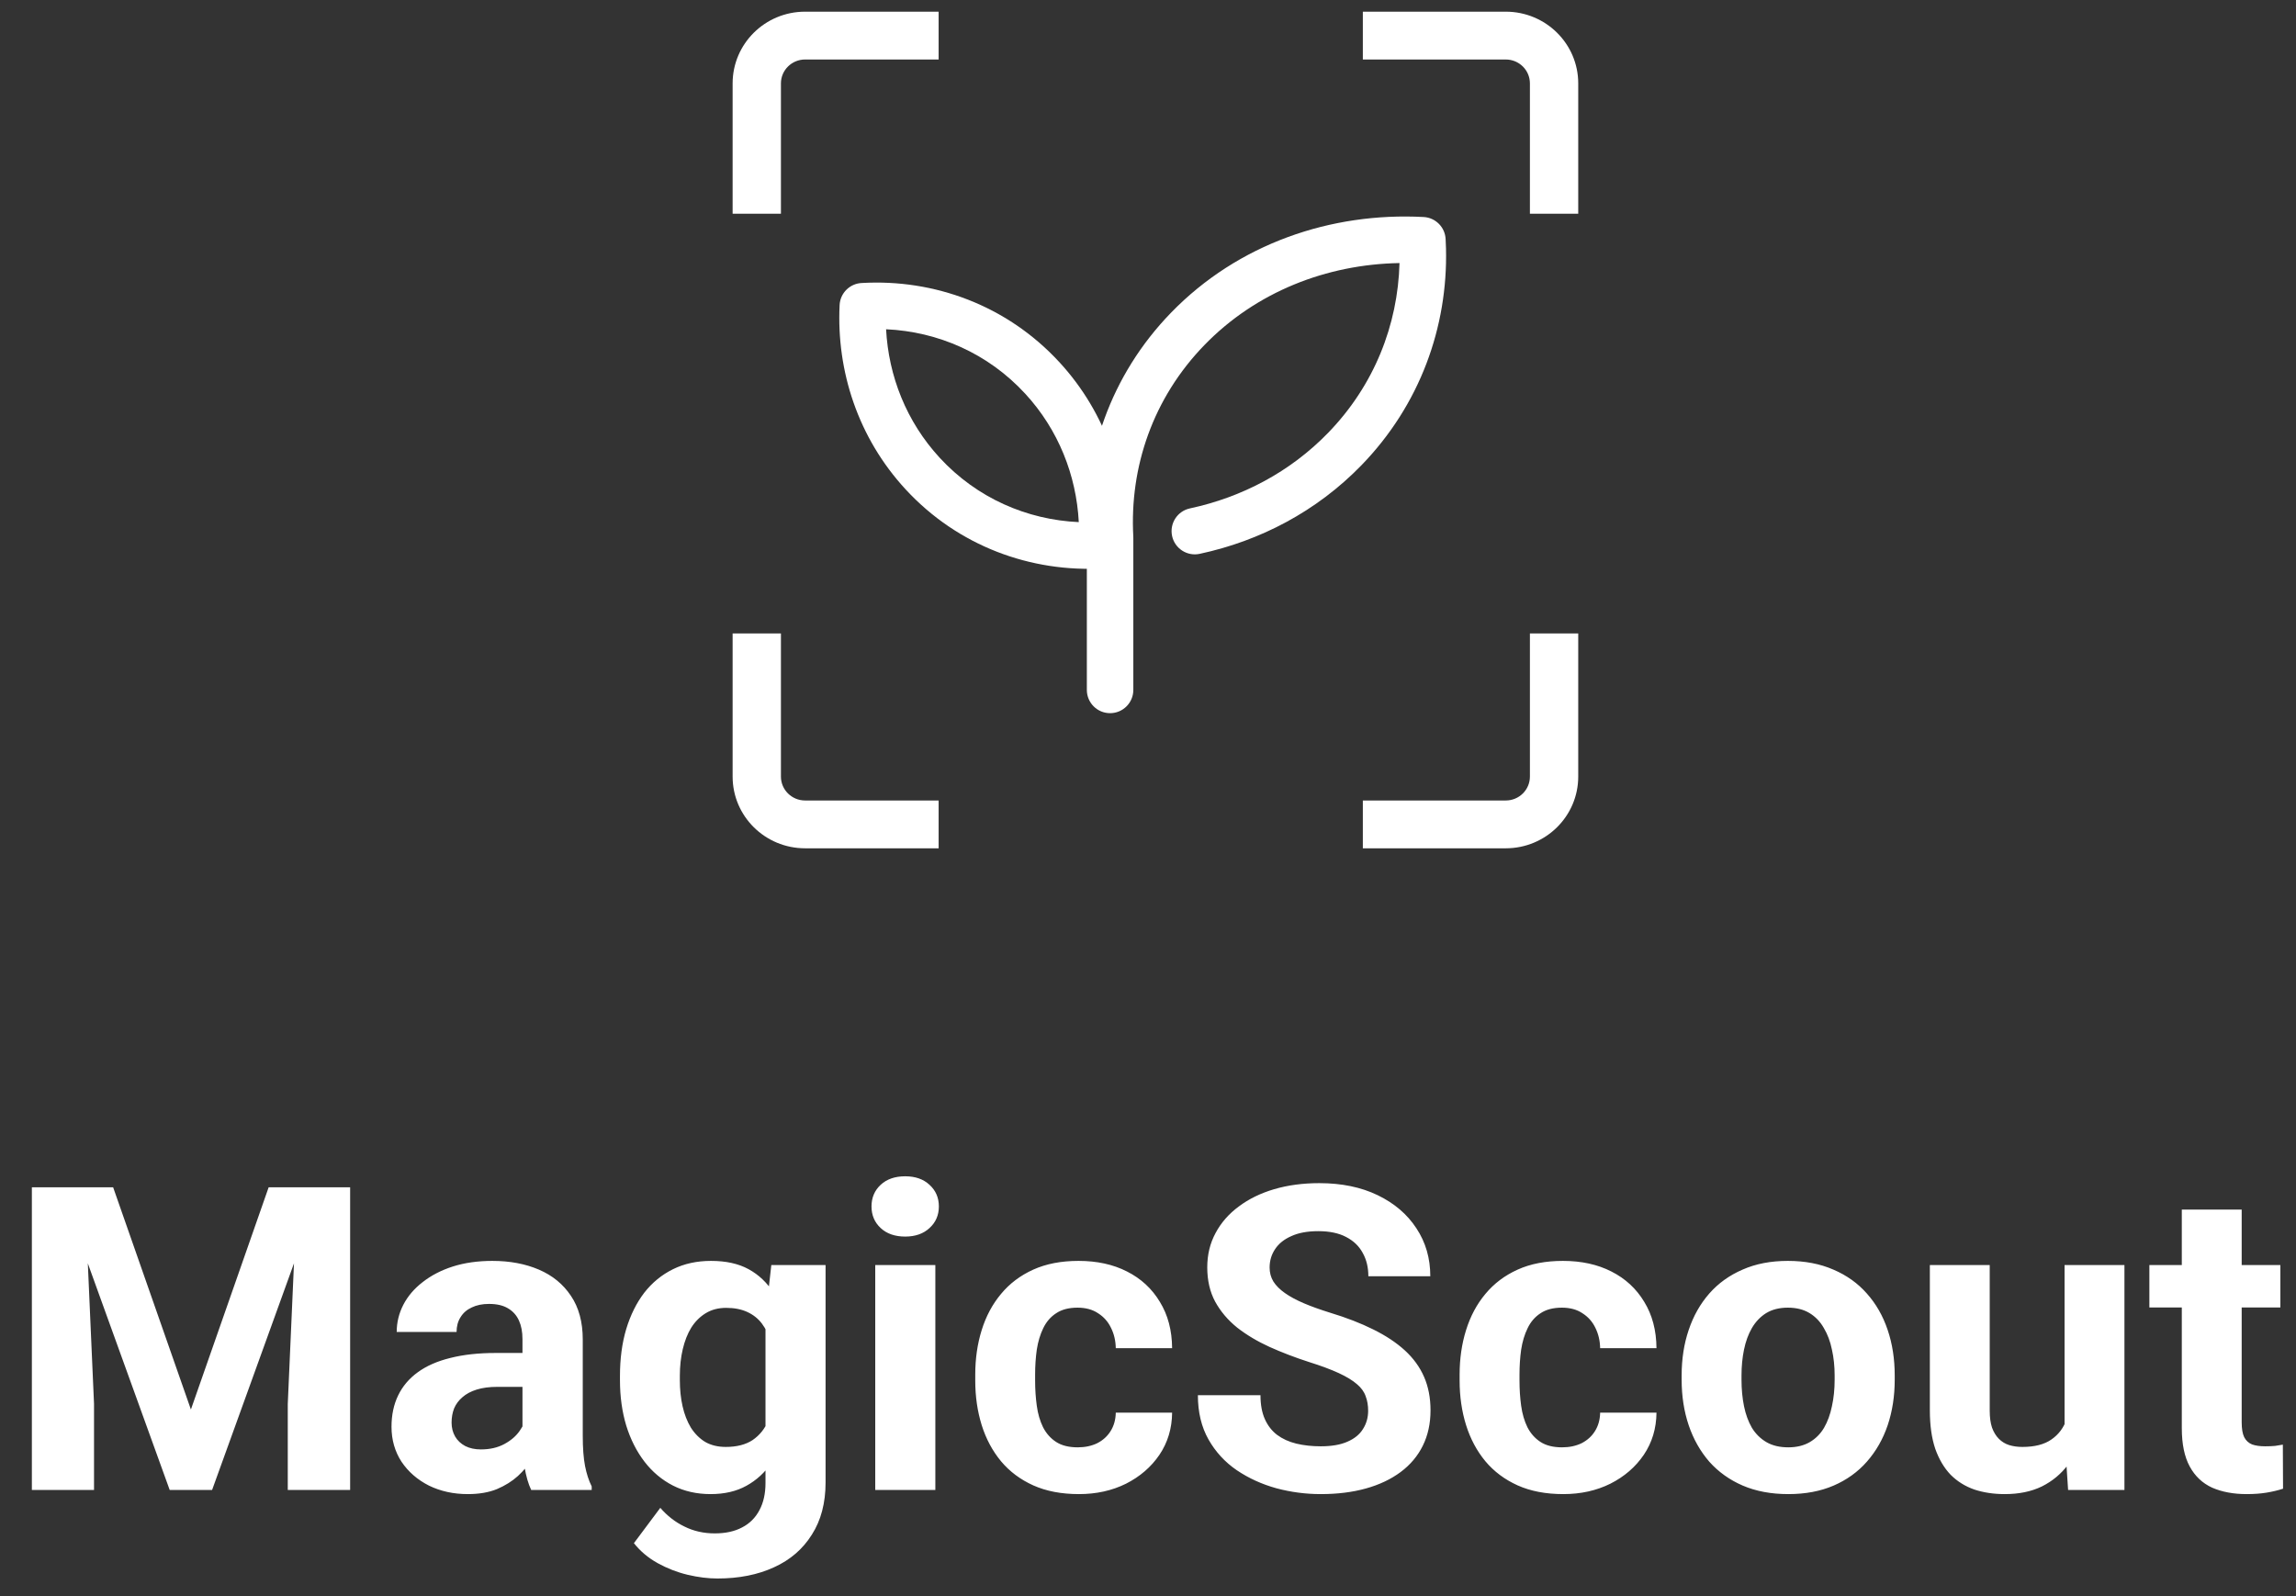 <svg width="151" height="105" viewBox="0 0 151 105" fill="none" xmlns="http://www.w3.org/2000/svg">
  <rect x="0" y="0" width="151" height="105" fill="#333333" stroke="none"/>
  <g clip-path="url(#clip0_16681_82955)">
    <path
      d="M51.359 41.663L51.359 51.079C51.359 51.947 52.071 52.651 52.949 52.651L61.731 52.651V55.796L52.949 55.796C50.316 55.796 48.182 53.684 48.182 51.079V41.663H51.359ZM103.795 41.663L103.795 51.079C103.795 53.684 101.661 55.796 99.028 55.796L89.629 55.796V52.651L99.028 52.651C99.906 52.651 100.617 51.947 100.617 51.079L100.617 41.663H103.795ZM61.731 0.768V3.912L52.949 3.913C52.071 3.913 51.359 4.616 51.359 5.485L51.359 14.059H48.182V5.485C48.182 2.88 50.316 0.768 52.949 0.768H61.731ZM99.028 0.768C101.661 0.768 103.795 2.88 103.795 5.485L103.795 14.059H100.617L100.617 5.485C100.617 4.616 99.906 3.913 99.028 3.913L89.629 3.912V0.768H99.028Z"
      fill="white" />
    <path fill-rule="evenodd" clip-rule="evenodd"
      d="M61.801 30.109C59.608 27.729 58.438 24.736 58.275 21.657L61.801 30.109ZM58.275 21.657C61.676 21.811 64.969 23.23 67.421 25.891C69.614 28.27 70.785 31.264 70.948 34.342C67.546 34.188 64.253 32.769 61.801 30.109M56.682 18.614C61.432 18.34 66.222 20.078 69.669 23.819L69.67 23.819C72.795 27.211 74.215 31.596 74.004 35.932C73.967 36.712 73.347 37.338 72.568 37.384C67.809 37.666 63.007 35.929 59.553 32.181L59.553 32.181C56.427 28.789 55.007 24.403 55.218 20.067C55.256 19.273 55.896 18.645 56.682 18.614Z"
      fill="white" />
    <path fill-rule="evenodd" clip-rule="evenodd"
      d="M77.02 20.562C81.423 16.028 87.538 13.948 93.629 14.274C94.416 14.316 95.043 14.951 95.074 15.74L95.098 16.334C95.098 16.343 95.099 16.351 95.099 16.36C95.219 21.513 93.388 26.635 89.533 30.605C86.585 33.641 82.864 35.579 78.899 36.428C78.074 36.605 77.261 36.079 77.084 35.254C76.908 34.428 77.433 33.615 78.259 33.439C81.674 32.707 84.841 31.048 87.34 28.475C90.38 25.344 91.931 21.374 92.041 17.302C87.238 17.385 82.605 19.2 79.214 22.692C75.822 26.185 74.283 30.724 74.533 35.283C74.534 35.311 74.535 35.339 74.535 35.367V45.379C74.535 46.223 73.851 46.908 73.006 46.908C72.162 46.908 71.478 46.223 71.478 45.379V35.408C71.196 30.054 73.015 24.687 77.02 20.562Z"
      fill="white" />
  </g>
  <path
    d="M3.969 78.094H7.441L12.555 92.709L17.668 78.094H21.141L13.949 98H11.16L3.969 78.094ZM2.096 78.094H5.555L6.184 92.34V98H2.096V78.094ZM19.555 78.094H23.027V98H18.926V92.34L19.555 78.094ZM34.361 94.664V88.074C34.361 87.6 34.284 87.195 34.129 86.857C33.974 86.511 33.732 86.242 33.404 86.051C33.085 85.859 32.671 85.764 32.16 85.764C31.723 85.764 31.344 85.841 31.025 85.996C30.706 86.142 30.46 86.356 30.287 86.639C30.114 86.912 30.027 87.236 30.027 87.609H26.09C26.09 86.981 26.236 86.383 26.527 85.818C26.819 85.253 27.243 84.757 27.799 84.328C28.355 83.891 29.016 83.549 29.781 83.303C30.556 83.057 31.422 82.934 32.379 82.934C33.527 82.934 34.548 83.125 35.441 83.508C36.335 83.891 37.036 84.465 37.547 85.231C38.066 85.996 38.326 86.953 38.326 88.102V94.432C38.326 95.243 38.376 95.908 38.477 96.428C38.577 96.938 38.723 97.385 38.914 97.768V98H34.935C34.744 97.599 34.598 97.098 34.498 96.496C34.407 95.885 34.361 95.275 34.361 94.664ZM34.881 88.99L34.908 91.219H32.707C32.188 91.219 31.736 91.278 31.354 91.397C30.971 91.515 30.656 91.684 30.41 91.902C30.164 92.112 29.982 92.358 29.863 92.641C29.754 92.923 29.699 93.233 29.699 93.57C29.699 93.908 29.777 94.213 29.932 94.486C30.087 94.751 30.31 94.96 30.602 95.115C30.893 95.261 31.235 95.334 31.627 95.334C32.219 95.334 32.734 95.216 33.172 94.978C33.609 94.742 33.947 94.45 34.184 94.103C34.43 93.757 34.557 93.429 34.566 93.119L35.605 94.787C35.46 95.161 35.259 95.548 35.004 95.949C34.758 96.35 34.443 96.728 34.06 97.084C33.678 97.43 33.217 97.717 32.68 97.945C32.142 98.164 31.504 98.273 30.766 98.273C29.827 98.273 28.975 98.087 28.209 97.713C27.453 97.33 26.851 96.806 26.404 96.141C25.967 95.466 25.748 94.701 25.748 93.844C25.748 93.069 25.894 92.381 26.186 91.779C26.477 91.178 26.906 90.672 27.471 90.262C28.045 89.842 28.76 89.528 29.617 89.318C30.474 89.1 31.467 88.99 32.598 88.99H34.881ZM50.727 83.207H54.295V97.508C54.295 98.857 53.994 100.001 53.393 100.939C52.8 101.887 51.971 102.603 50.904 103.086C49.838 103.578 48.598 103.824 47.185 103.824C46.566 103.824 45.91 103.742 45.217 103.578C44.533 103.414 43.877 103.159 43.248 102.812C42.628 102.466 42.109 102.029 41.69 101.5L43.426 99.176C43.882 99.704 44.41 100.115 45.012 100.406C45.613 100.707 46.279 100.857 47.008 100.857C47.719 100.857 48.32 100.725 48.812 100.461C49.305 100.206 49.683 99.828 49.947 99.326C50.212 98.834 50.344 98.237 50.344 97.535V86.625L50.727 83.207ZM40.773 90.781V90.494C40.773 89.364 40.91 88.338 41.184 87.418C41.466 86.488 41.863 85.691 42.373 85.025C42.893 84.36 43.522 83.845 44.26 83.481C44.998 83.116 45.832 82.934 46.762 82.934C47.746 82.934 48.571 83.116 49.236 83.481C49.902 83.845 50.449 84.365 50.877 85.039C51.305 85.704 51.638 86.493 51.875 87.404C52.121 88.307 52.312 89.296 52.449 90.371V91C52.312 92.03 52.107 92.987 51.834 93.871C51.56 94.755 51.2 95.53 50.754 96.195C50.307 96.852 49.751 97.362 49.086 97.727C48.43 98.091 47.646 98.273 46.734 98.273C45.823 98.273 44.998 98.087 44.26 97.713C43.531 97.339 42.906 96.815 42.387 96.141C41.867 95.466 41.466 94.673 41.184 93.762C40.91 92.85 40.773 91.857 40.773 90.781ZM44.711 90.494V90.781C44.711 91.392 44.77 91.962 44.889 92.49C45.007 93.019 45.19 93.488 45.435 93.898C45.691 94.299 46.005 94.614 46.379 94.842C46.762 95.061 47.213 95.17 47.732 95.17C48.453 95.17 49.04 95.019 49.496 94.719C49.952 94.409 50.294 93.985 50.522 93.447C50.749 92.909 50.882 92.29 50.918 91.588V89.797C50.9 89.223 50.822 88.708 50.685 88.252C50.549 87.787 50.357 87.391 50.111 87.062C49.865 86.734 49.546 86.479 49.154 86.297C48.762 86.115 48.297 86.023 47.76 86.023C47.24 86.023 46.789 86.142 46.406 86.379C46.033 86.607 45.718 86.921 45.463 87.322C45.217 87.723 45.03 88.197 44.902 88.744C44.775 89.282 44.711 89.865 44.711 90.494ZM61.514 83.207V98H57.562V83.207H61.514ZM57.316 79.352C57.316 78.777 57.517 78.303 57.918 77.93C58.319 77.556 58.857 77.369 59.531 77.369C60.197 77.369 60.73 77.556 61.131 77.93C61.541 78.303 61.746 78.777 61.746 79.352C61.746 79.926 61.541 80.4 61.131 80.773C60.73 81.147 60.197 81.334 59.531 81.334C58.857 81.334 58.319 81.147 57.918 80.773C57.517 80.4 57.316 79.926 57.316 79.352ZM70.879 95.197C71.362 95.197 71.79 95.106 72.164 94.924C72.538 94.732 72.829 94.468 73.039 94.131C73.258 93.784 73.372 93.379 73.381 92.914H77.086C77.077 93.953 76.799 94.878 76.252 95.689C75.705 96.492 74.971 97.125 74.051 97.59C73.13 98.046 72.1 98.273 70.961 98.273C69.812 98.273 68.81 98.082 67.953 97.699C67.106 97.316 66.399 96.788 65.834 96.113C65.269 95.43 64.845 94.637 64.562 93.734C64.28 92.823 64.139 91.848 64.139 90.809V90.412C64.139 89.364 64.28 88.389 64.562 87.486C64.845 86.575 65.269 85.782 65.834 85.107C66.399 84.424 67.106 83.891 67.953 83.508C68.801 83.125 69.794 82.934 70.934 82.934C72.146 82.934 73.208 83.166 74.119 83.631C75.04 84.096 75.76 84.761 76.279 85.627C76.808 86.484 77.077 87.5 77.086 88.676H73.381C73.372 88.184 73.267 87.737 73.066 87.336C72.875 86.935 72.592 86.616 72.219 86.379C71.854 86.133 71.403 86.01 70.865 86.01C70.291 86.01 69.822 86.133 69.457 86.379C69.092 86.616 68.81 86.944 68.609 87.363C68.409 87.773 68.268 88.243 68.186 88.772C68.113 89.291 68.076 89.838 68.076 90.412V90.809C68.076 91.383 68.113 91.934 68.186 92.463C68.258 92.992 68.395 93.461 68.596 93.871C68.805 94.281 69.092 94.605 69.457 94.842C69.822 95.079 70.296 95.197 70.879 95.197ZM89.978 92.791C89.978 92.436 89.924 92.117 89.814 91.834C89.714 91.542 89.523 91.278 89.24 91.041C88.958 90.795 88.561 90.553 88.051 90.316C87.54 90.079 86.88 89.833 86.068 89.578C85.166 89.287 84.309 88.958 83.498 88.594C82.696 88.229 81.985 87.805 81.365 87.322C80.755 86.83 80.272 86.26 79.916 85.613C79.57 84.966 79.397 84.214 79.397 83.357C79.397 82.528 79.579 81.776 79.943 81.102C80.308 80.418 80.818 79.835 81.475 79.352C82.131 78.859 82.906 78.481 83.799 78.217C84.701 77.953 85.69 77.82 86.766 77.82C88.233 77.82 89.514 78.085 90.607 78.613C91.701 79.142 92.549 79.867 93.15 80.787C93.761 81.708 94.066 82.76 94.066 83.945H89.992C89.992 83.362 89.869 82.852 89.623 82.414C89.386 81.967 89.022 81.617 88.529 81.361C88.046 81.106 87.436 80.978 86.697 80.978C85.986 80.978 85.394 81.088 84.92 81.307C84.446 81.516 84.091 81.803 83.853 82.168C83.617 82.523 83.498 82.924 83.498 83.371C83.498 83.708 83.58 84.014 83.744 84.287C83.917 84.561 84.172 84.816 84.51 85.053C84.847 85.29 85.262 85.513 85.754 85.723C86.246 85.932 86.816 86.137 87.463 86.338C88.547 86.666 89.5 87.035 90.32 87.445C91.15 87.856 91.842 88.316 92.398 88.826C92.954 89.337 93.374 89.915 93.656 90.562C93.939 91.21 94.08 91.943 94.08 92.764C94.08 93.63 93.912 94.404 93.574 95.088C93.237 95.772 92.749 96.35 92.111 96.824C91.473 97.298 90.712 97.658 89.828 97.904C88.944 98.15 87.955 98.273 86.861 98.273C85.877 98.273 84.906 98.146 83.949 97.891C82.992 97.626 82.122 97.23 81.338 96.701C80.563 96.172 79.943 95.498 79.478 94.678C79.014 93.857 78.781 92.887 78.781 91.766H82.897C82.897 92.385 82.992 92.909 83.184 93.338C83.375 93.766 83.644 94.113 83.99 94.377C84.346 94.641 84.765 94.833 85.248 94.951C85.74 95.07 86.278 95.129 86.861 95.129C87.572 95.129 88.156 95.029 88.611 94.828C89.076 94.628 89.418 94.35 89.637 93.994C89.865 93.639 89.978 93.238 89.978 92.791ZM102.734 95.197C103.217 95.197 103.646 95.106 104.02 94.924C104.393 94.732 104.685 94.468 104.895 94.131C105.113 93.784 105.227 93.379 105.236 92.914H108.941C108.932 93.953 108.654 94.878 108.107 95.689C107.561 96.492 106.827 97.125 105.906 97.59C104.986 98.046 103.956 98.273 102.816 98.273C101.668 98.273 100.665 98.082 99.809 97.699C98.961 97.316 98.255 96.788 97.689 96.113C97.124 95.43 96.701 94.637 96.418 93.734C96.135 92.823 95.994 91.848 95.994 90.809V90.412C95.994 89.364 96.135 88.389 96.418 87.486C96.701 86.575 97.124 85.782 97.689 85.107C98.255 84.424 98.961 83.891 99.809 83.508C100.656 83.125 101.65 82.934 102.789 82.934C104.001 82.934 105.063 83.166 105.975 83.631C106.895 84.096 107.615 84.761 108.135 85.627C108.663 86.484 108.932 87.5 108.941 88.676H105.236C105.227 88.184 105.122 87.737 104.922 87.336C104.73 86.935 104.448 86.616 104.074 86.379C103.71 86.133 103.258 86.01 102.721 86.01C102.146 86.01 101.677 86.133 101.312 86.379C100.948 86.616 100.665 86.944 100.465 87.363C100.264 87.773 100.123 88.243 100.041 88.772C99.968 89.291 99.932 89.838 99.932 90.412V90.809C99.932 91.383 99.968 91.934 100.041 92.463C100.114 92.992 100.251 93.461 100.451 93.871C100.661 94.281 100.948 94.605 101.312 94.842C101.677 95.079 102.151 95.197 102.734 95.197ZM110.596 90.754V90.467C110.596 89.382 110.751 88.384 111.061 87.473C111.37 86.552 111.822 85.755 112.414 85.08C113.007 84.406 113.736 83.882 114.602 83.508C115.467 83.125 116.461 82.934 117.582 82.934C118.703 82.934 119.701 83.125 120.576 83.508C121.451 83.882 122.185 84.406 122.777 85.08C123.379 85.755 123.835 86.552 124.145 87.473C124.454 88.384 124.609 89.382 124.609 90.467V90.754C124.609 91.829 124.454 92.828 124.145 93.748C123.835 94.659 123.379 95.457 122.777 96.141C122.185 96.815 121.456 97.339 120.59 97.713C119.724 98.087 118.73 98.273 117.609 98.273C116.488 98.273 115.49 98.087 114.615 97.713C113.749 97.339 113.016 96.815 112.414 96.141C111.822 95.457 111.37 94.659 111.061 93.748C110.751 92.828 110.596 91.829 110.596 90.754ZM114.533 90.467V90.754C114.533 91.374 114.588 91.953 114.697 92.49C114.807 93.028 114.98 93.502 115.217 93.912C115.463 94.313 115.782 94.628 116.174 94.856C116.566 95.083 117.044 95.197 117.609 95.197C118.156 95.197 118.626 95.083 119.018 94.856C119.41 94.628 119.724 94.313 119.961 93.912C120.198 93.502 120.371 93.028 120.48 92.49C120.599 91.953 120.658 91.374 120.658 90.754V90.467C120.658 89.865 120.599 89.3 120.48 88.772C120.371 88.234 120.193 87.76 119.947 87.35C119.71 86.93 119.396 86.602 119.004 86.365C118.612 86.128 118.138 86.01 117.582 86.01C117.026 86.01 116.552 86.128 116.16 86.365C115.777 86.602 115.463 86.93 115.217 87.35C114.98 87.76 114.807 88.234 114.697 88.772C114.588 89.3 114.533 89.865 114.533 90.467ZM135.779 94.459V83.207H139.717V98H136.012L135.779 94.459ZM136.217 91.424L137.379 91.397C137.379 92.381 137.265 93.297 137.037 94.144C136.809 94.983 136.467 95.712 136.012 96.332C135.556 96.943 134.982 97.421 134.289 97.768C133.596 98.105 132.781 98.273 131.842 98.273C131.122 98.273 130.456 98.173 129.846 97.973C129.244 97.763 128.725 97.439 128.287 97.002C127.859 96.555 127.521 95.986 127.275 95.293C127.038 94.591 126.92 93.748 126.92 92.764V83.207H130.857V92.791C130.857 93.228 130.908 93.598 131.008 93.898C131.117 94.199 131.268 94.445 131.459 94.637C131.65 94.828 131.874 94.965 132.129 95.047C132.393 95.129 132.685 95.17 133.004 95.17C133.815 95.17 134.453 95.006 134.918 94.678C135.392 94.35 135.725 93.903 135.916 93.338C136.117 92.764 136.217 92.126 136.217 91.424ZM149.971 83.207V85.996H141.357V83.207H149.971ZM143.49 79.557H147.428V93.543C147.428 93.971 147.482 94.299 147.592 94.527C147.71 94.755 147.883 94.915 148.111 95.006C148.339 95.088 148.626 95.129 148.973 95.129C149.219 95.129 149.438 95.12 149.629 95.102C149.829 95.074 149.998 95.047 150.135 95.019L150.148 97.918C149.811 98.027 149.447 98.114 149.055 98.178C148.663 98.242 148.23 98.273 147.756 98.273C146.89 98.273 146.133 98.132 145.486 97.85C144.848 97.558 144.356 97.093 144.01 96.455C143.663 95.817 143.49 94.978 143.49 93.939V79.557Z"
    fill="white" />
  <defs>
    <clipPath id="clip0_16681_82955">
      <rect width="56" height="56" fill="white" transform="translate(48)" />
    </clipPath>
  </defs>
</svg>
